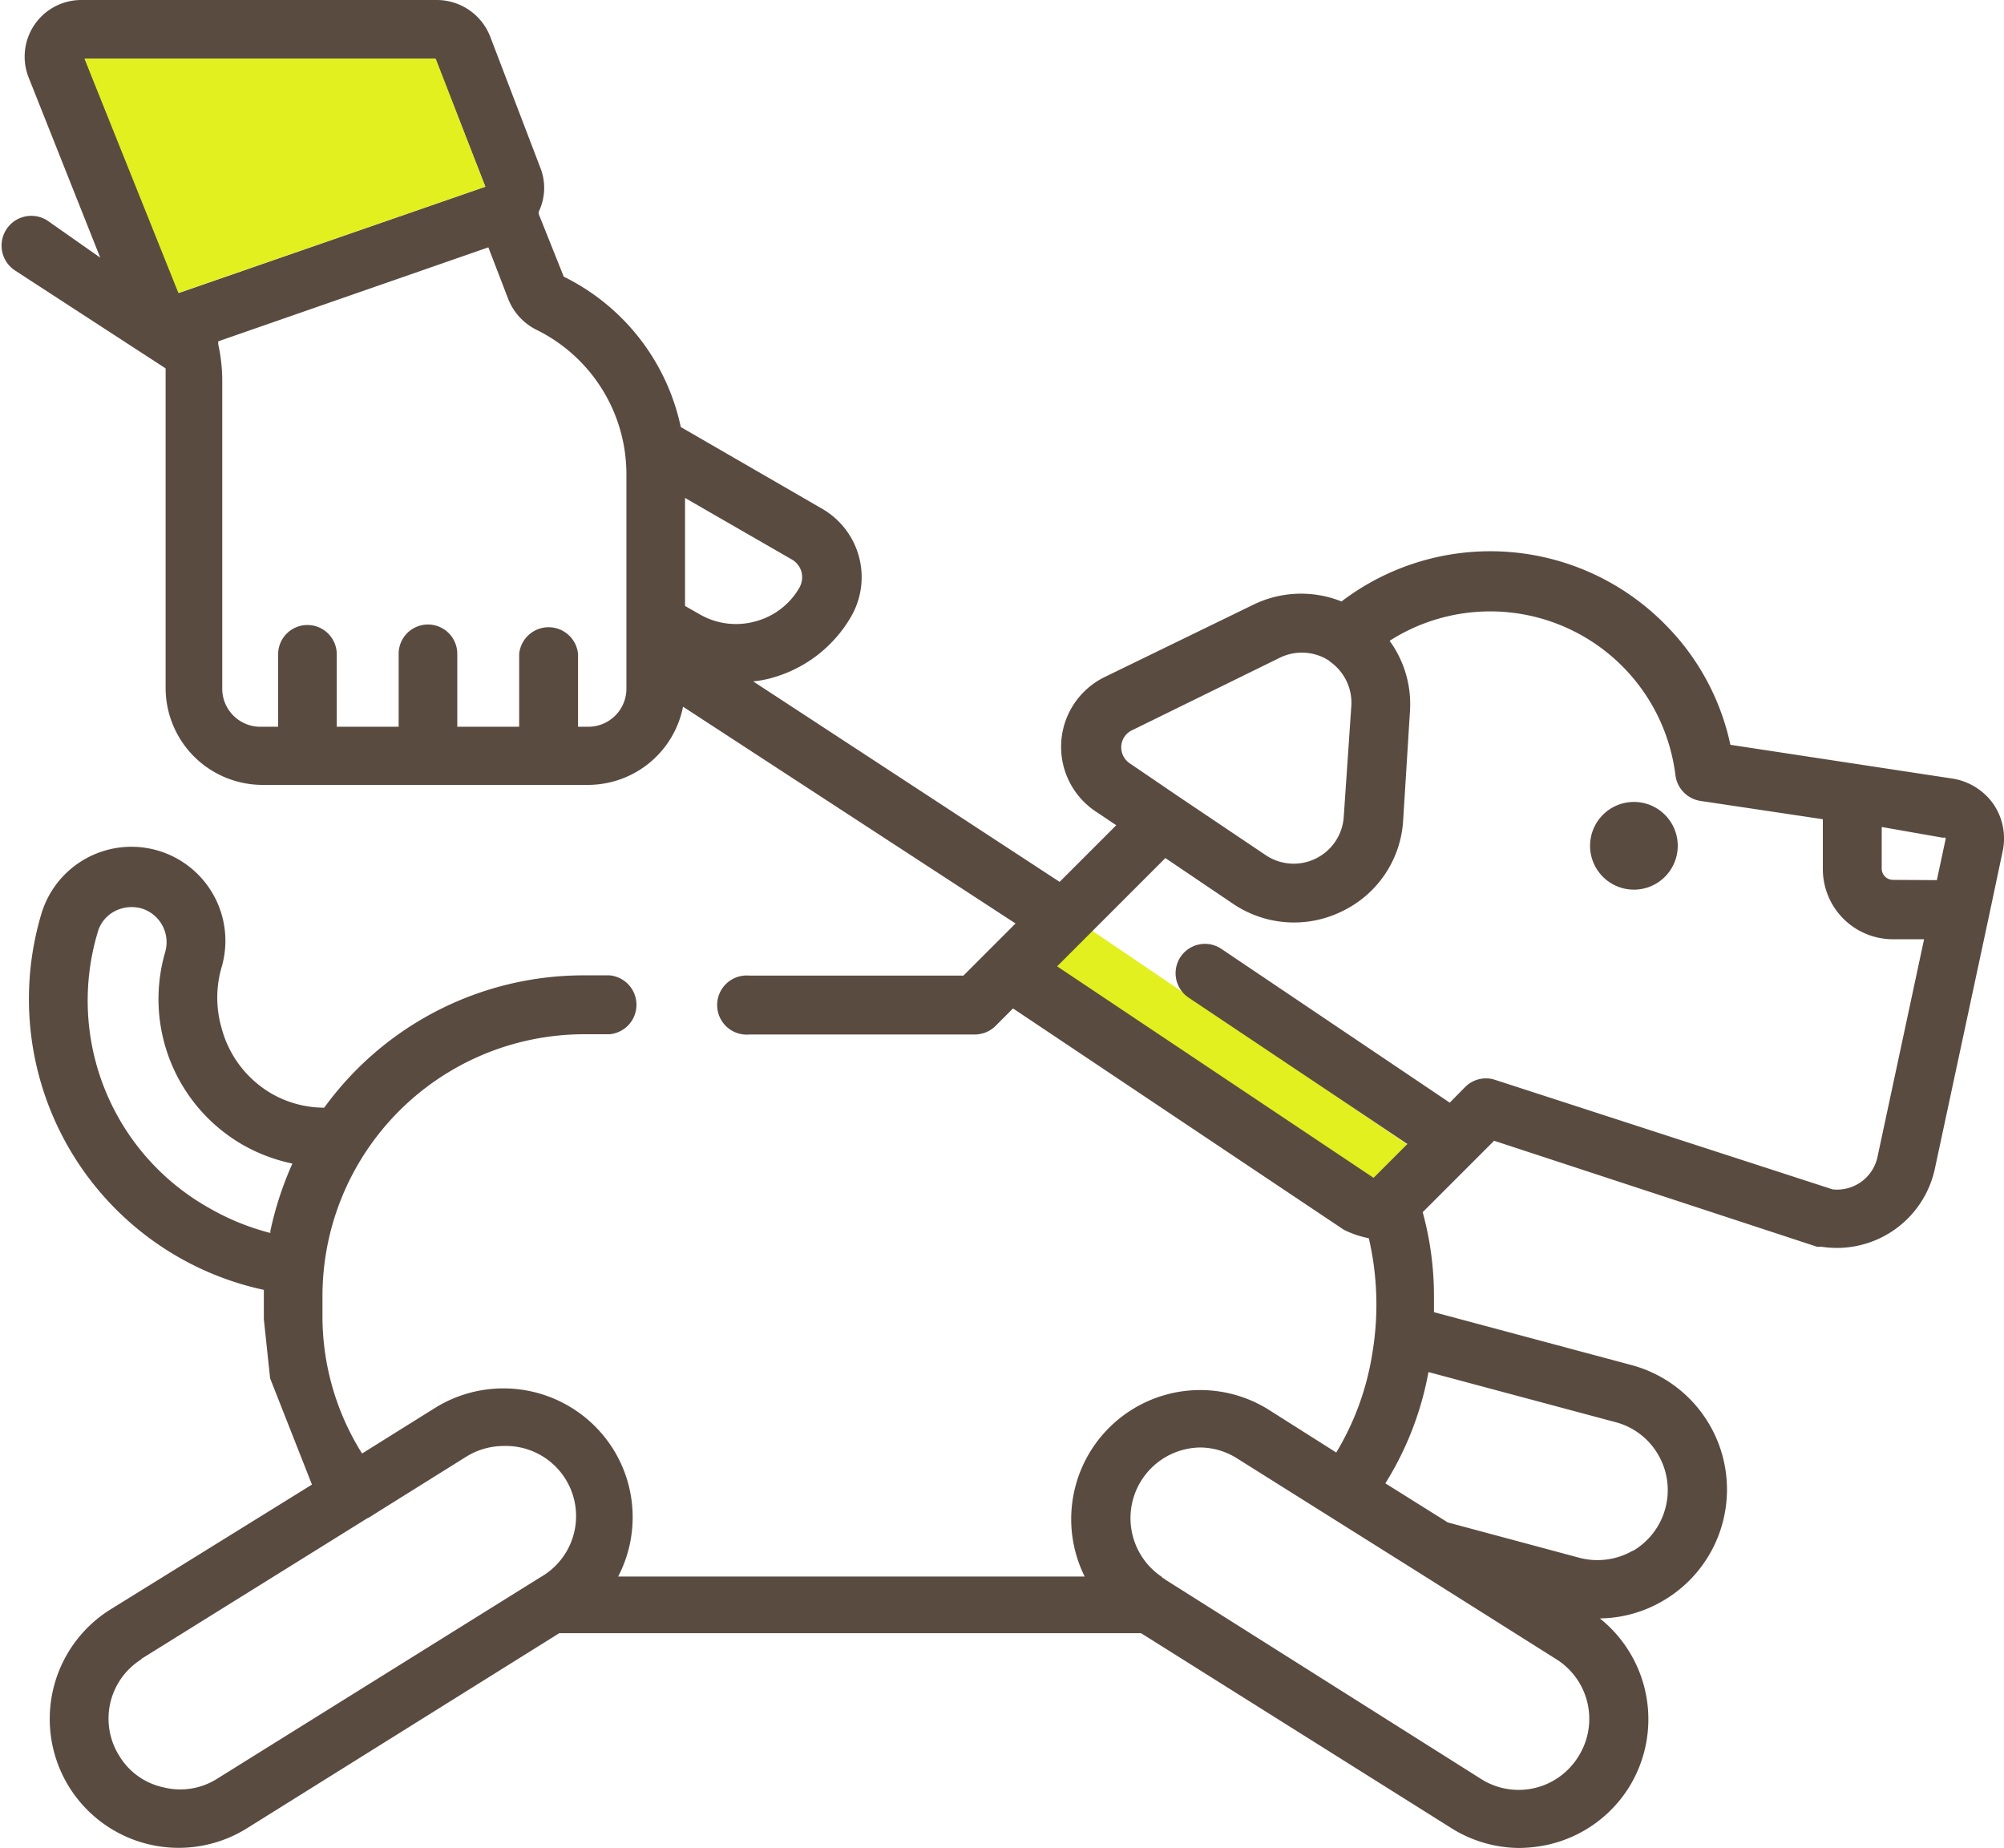 <svg xmlns="http://www.w3.org/2000/svg" viewBox="0 0 79.98 73.74"><defs><style>.cls-1{fill:#e1f01e;fill-rule:evenodd;}.cls-2{fill:#5a4b41;}</style></defs><title>Ресурс 1</title><g id="Слой_2" data-name="Слой 2"><g id="Слой_1-2" data-name="Слой 1"><polygon class="cls-1" points="56.69 46.13 56.17 45.67 43.28 36.93 41.4 38.84 55.18 47.83 56.69 46.13 56.69 46.13"/><path class="cls-2" d="M10.53,52.65c0-.4,0-.79,0-1.18a11.87,11.87,0,0,1-8.88-15,3.75,3.75,0,0,1,7.19,2.14,4.35,4.35,0,0,0,0,2.4,4.3,4.3,0,0,0,2,2.63,4.23,4.23,0,0,0,2.1.56,12.78,12.78,0,0,1,10.34-5.28h1.05a1.18,1.18,0,0,1,0,2.35H23.31A10.45,10.45,0,0,0,12.87,51.73v.7A10.29,10.29,0,0,0,14.45,58l2.93-1.83a5.17,5.17,0,0,1,7.07,1.62,5.13,5.13,0,0,1,.22,5.12H43.29a5.15,5.15,0,0,1,7.34-6.66l2.7,1.71A10.92,10.92,0,0,0,54.77,54a11.73,11.73,0,0,0-.14-4.59,3.94,3.94,0,0,1-1-.34l-13.2-8.83-.69.69a1.18,1.18,0,0,1-.83.35h-9a1.18,1.18,0,1,1,0-2.35h8.54l2.08-2.08L27.26,28.2a3.87,3.87,0,0,1-3.79,3.12h-13a3.87,3.87,0,0,1-3.86-3.87l0-12.75-6-3.9a1.17,1.17,0,1,1,1.28-2L4,10.28,1.15,3.11A2.26,2.26,0,0,1,3.25,0h14.2a2.29,2.29,0,0,1,2.11,1.45l2,5.23a2.19,2.19,0,0,1-.06,1.77l0,.09,1,2.5a.05.05,0,0,1,0,0,8.7,8.7,0,0,1,4.67,6l5.64,3.26a3.15,3.15,0,0,1,1.16,4.3,5.28,5.28,0,0,1-3.2,2.46,4.23,4.23,0,0,1-.71.13l12.23,8,2.26-2.26-.76-.51A3.1,3.1,0,0,1,44.12,27L50,24.14A4.35,4.35,0,0,1,53.54,24a9.8,9.8,0,0,1,12.87.87,9.65,9.65,0,0,1,2.65,4.85l8.81,1.34a2.47,2.47,0,0,1,1.67,1A2.43,2.43,0,0,1,79.92,34l-.53,2.51h0L77.22,46.64a4,4,0,0,1-4.52,3.11l-.18,0L59.63,45.52l-2.85,2.85a12.66,12.66,0,0,1,.45,3.36v.63l7.88,2.11a5.14,5.14,0,0,1,1.24,9.42,5.09,5.09,0,0,1-2.5.69A5.15,5.15,0,0,1,65,71.34h0a5.14,5.14,0,0,1-3.22,2.27,5.54,5.54,0,0,1-1.14.13,5.14,5.14,0,0,1-2.73-.8L45.54,65.17H22.32L9.88,72.94a5.15,5.15,0,0,1-7.1-1.6,5.15,5.15,0,0,1,1.6-7.1h0l8.07-5L10.78,55l-.25-2.36ZM17.39,2.34h-14l3.75,9.35L19.37,7.45l-2-5.11ZM25,18.94a6.42,6.42,0,0,0-3.57-5.77,2.33,2.33,0,0,1-1.17-1.3l-.77-2L8.71,13.62l0,.12v0a6.8,6.8,0,0,1,.16,1.49V27.45A1.52,1.52,0,0,0,10.43,29h.67V26.11a1.17,1.17,0,1,1,2.34,0V29h2.47V26.09a1.17,1.17,0,0,1,2.34,0V29h2.47v-2.9a1.18,1.18,0,0,1,2.35,0V29h.4A1.52,1.52,0,0,0,25,27.45V18.94Zm5.13,5.86a2.87,2.87,0,0,0,1.78-1.36.86.86,0,0,0,.08-.61.83.83,0,0,0-.38-.5l-4.27-2.46v4.31l.58.33a2.89,2.89,0,0,0,2.21.29Zm22.94,1.58a2,2,0,0,0-2-.13l-5.89,2.89a.75.75,0,0,0-.43.63.77.77,0,0,0,.34.69L47,31.76l3.51,2.36a2,2,0,0,0,2,.14,2,2,0,0,0,1.12-1.68l.3-4.39a2,2,0,0,0-.88-1.81Zm24.23,8.74.34-1.59a.12.12,0,0,0,0-.1.11.11,0,0,0-.09,0L75.1,33v1.66a.45.45,0,0,0,.45.45ZM57.86,44l.62-.63a1.17,1.17,0,0,1,1.19-.28l13.47,4.37a1.65,1.65,0,0,0,1.79-1.29l1.86-8.69H75.55a2.8,2.8,0,0,1-2.8-2.79v-2l-4.88-.73a1.19,1.19,0,0,1-1-1,7.45,7.45,0,0,0-11.41-5.39,4.3,4.3,0,0,1,.81,2.84L56,32.74a4.3,4.3,0,0,1-2.43,3.62,4.34,4.34,0,0,1-4.35-.29l-2.71-1.83-4.32,4.32L54.82,47l1.35-1.35-8.73-5.84a1.17,1.17,0,1,1,1.3-1.95L57.86,44Zm7.32,17.88a2.81,2.81,0,0,0,1-3.83,2.78,2.78,0,0,0-1.7-1.3l-7.47-2a12.63,12.63,0,0,1-1.72,4.44l2.49,1.56,5.25,1.41a2.83,2.83,0,0,0,2.13-.28Zm-18.8,1.07a.67.67,0,0,1,.14.09L59.13,71A2.8,2.8,0,0,0,63,70.08a2.81,2.81,0,0,0-.87-3.86l-5.41-3.41h0L49.38,58.2a2.78,2.78,0,0,0-1.49-.44,2.82,2.82,0,0,0-1.51,5.17ZM5.63,66.22a2.79,2.79,0,0,0-.86,3.86,2.72,2.72,0,0,0,1.75,1.24A2.75,2.75,0,0,0,8.63,71l12.95-8.07A2.8,2.8,0,0,0,20.1,57.7a2.84,2.84,0,0,0-1.48.42l-3.73,2.33,0,0a1.49,1.49,0,0,1-.24.14l-9,5.6Zm5.16-17.1a13.45,13.45,0,0,1,.88-2.69,6.79,6.79,0,0,1-1.95-.73A6.71,6.71,0,0,1,6.59,38a1.41,1.41,0,0,0-.94-1.75,1.47,1.47,0,0,0-1.07.11,1.35,1.35,0,0,0-.68.84,9.49,9.49,0,0,0,4.44,11,9.7,9.7,0,0,0,2.45,1Z"/><path class="cls-2" d="M63.46,33.79A1.75,1.75,0,1,0,65.21,32a1.75,1.75,0,0,0-1.75,1.75Z"/><polygon class="cls-1" points="19.37 7.45 17.39 2.34 3.37 2.34 7.12 11.69 19.37 7.45 19.37 7.45"/></g></g></svg>